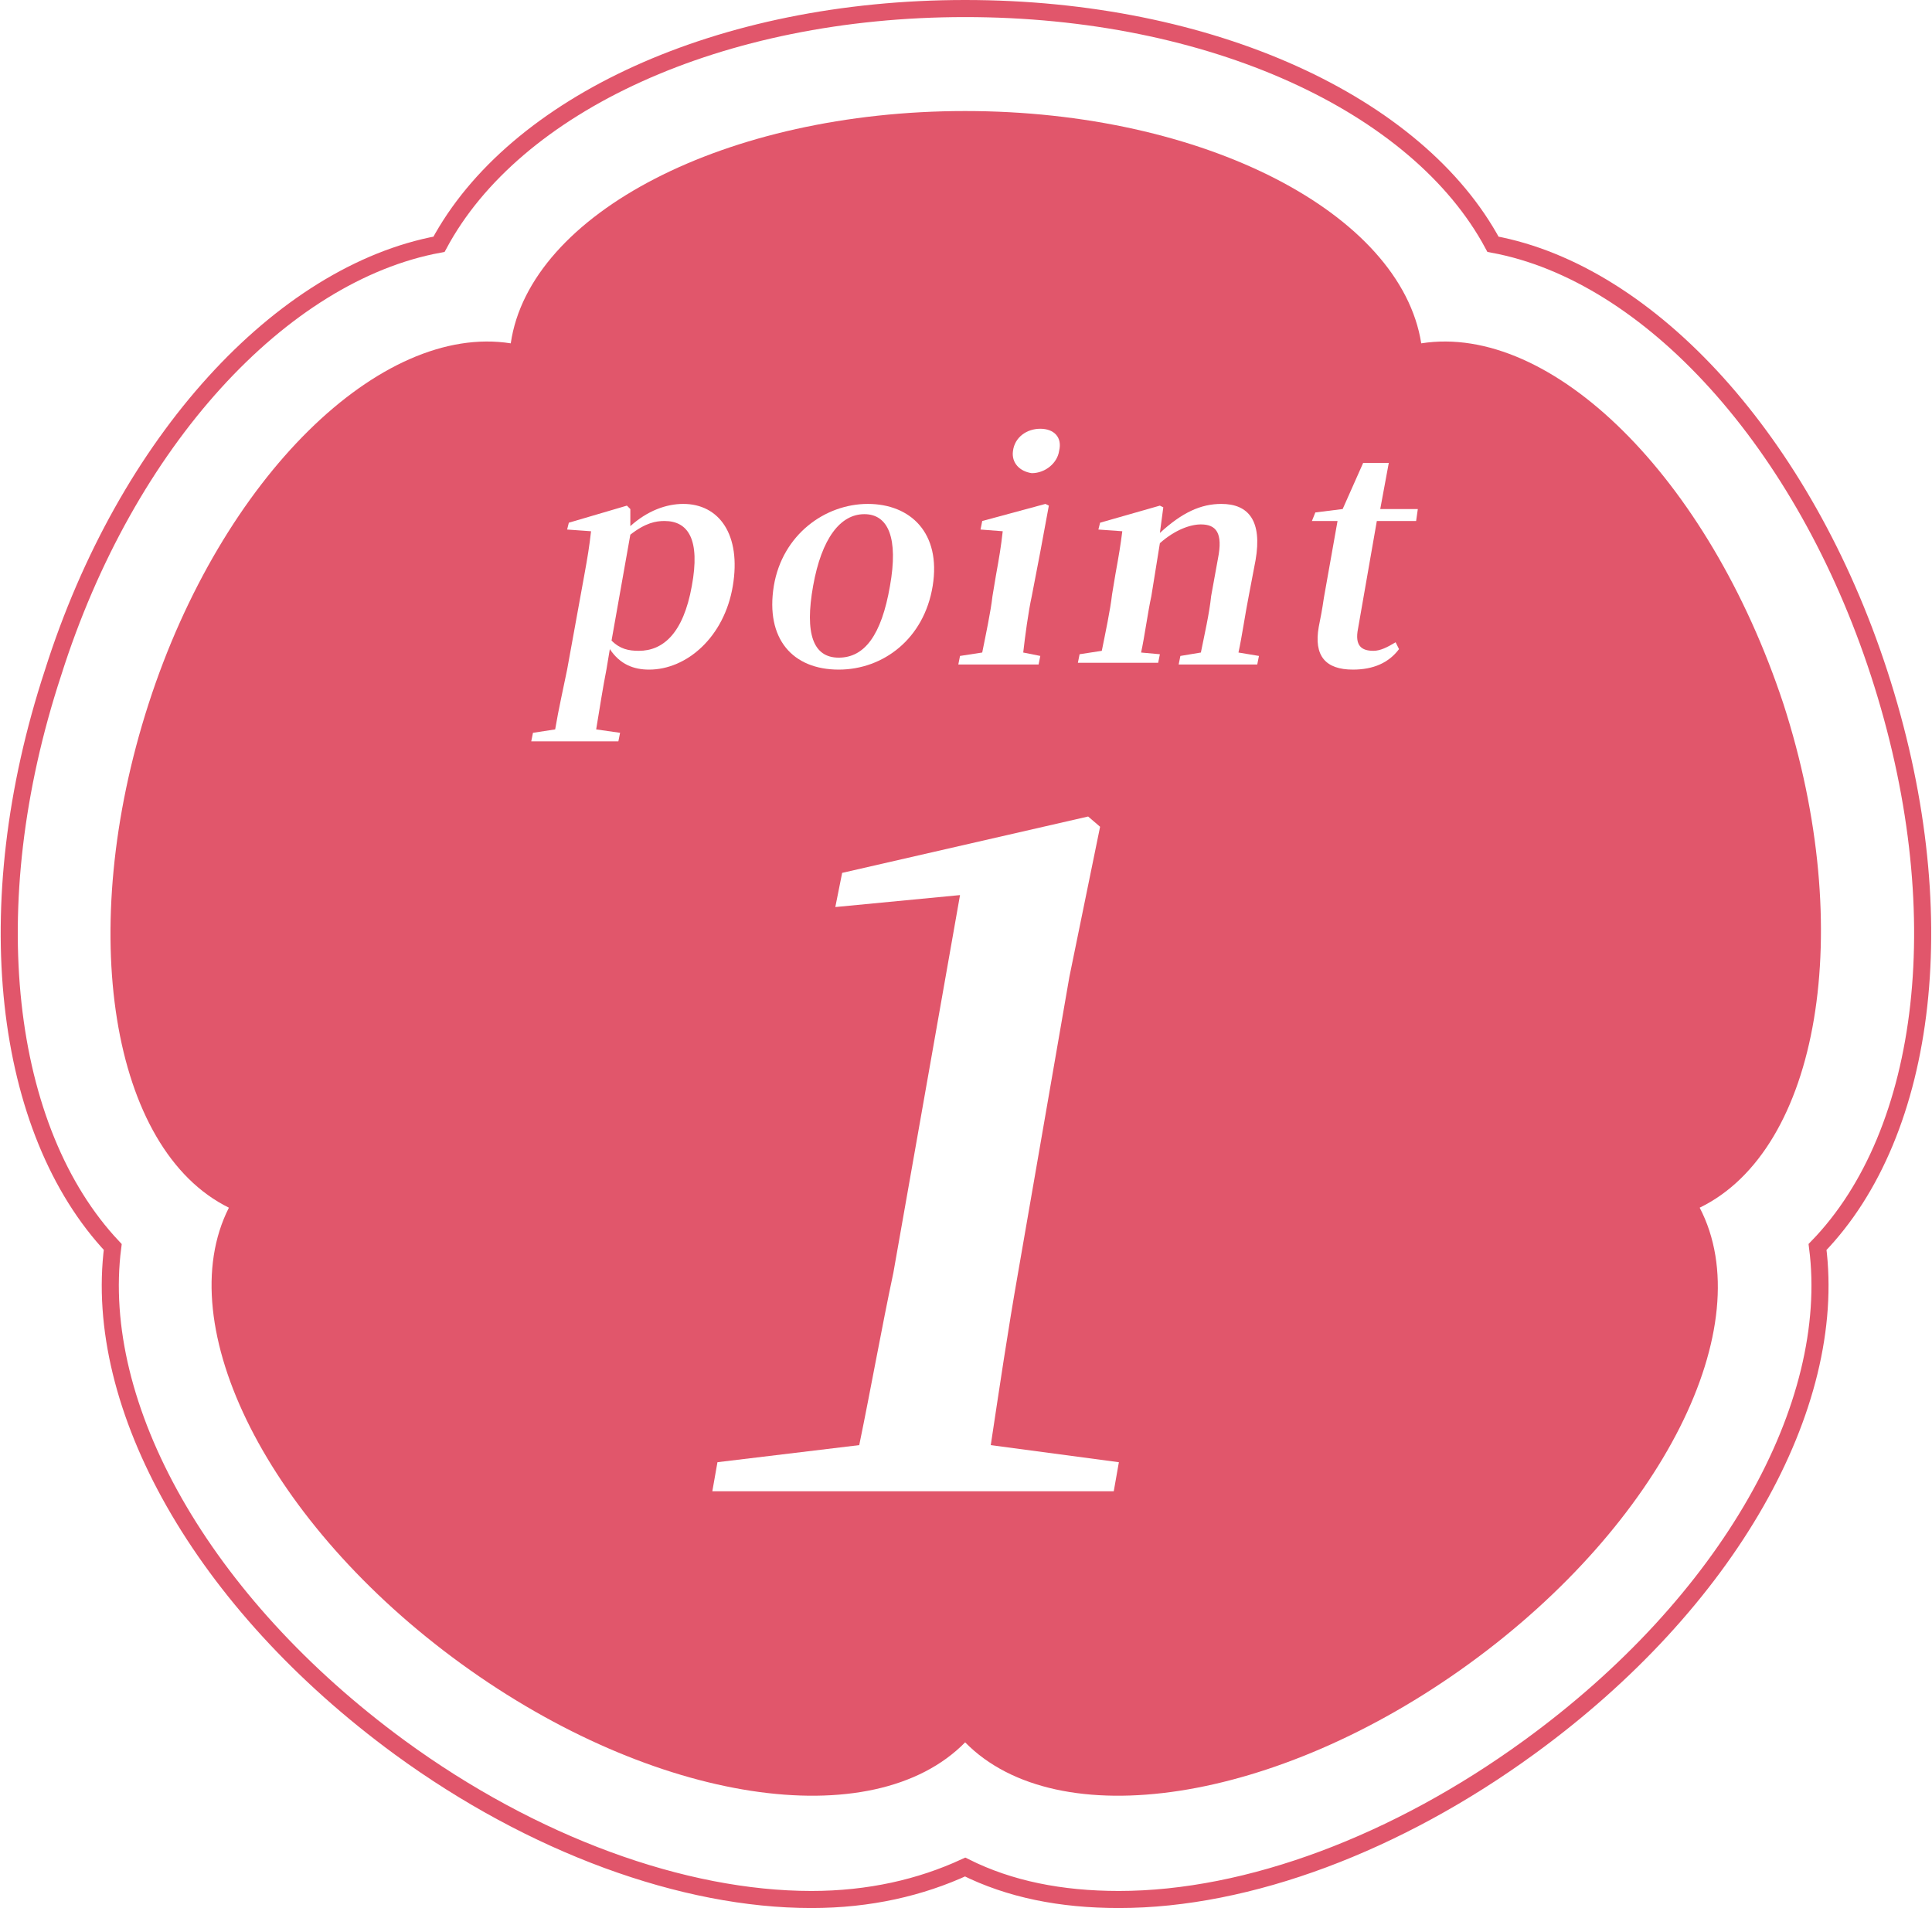 <?xml version="1.0" encoding="utf-8"?>
<!-- Generator: Adobe Illustrator 24.0.0, SVG Export Plug-In . SVG Version: 6.00 Build 0)  -->
<svg version="1.1" id="レイヤー_1" xmlns="http://www.w3.org/2000/svg" xmlns:xlink="http://www.w3.org/1999/xlink" x="0px"
	 y="0px" viewBox="0 0 113.1 111.7" style="enable-background:new 0 0 113.1 111.7;" xml:space="preserve">
<style type="text/css">
	.st0{fill:none;}
	.st1{clip-path:url(#SVGID_2_);}
	.st2{fill:#FFFFFF;}
	.st3{display:none;}
	.st4{display:inline;}
	.st5{fill:url(#SVGID_3_);}
	.st6{fill:none;stroke:#E1566B;stroke-miterlimit:10;}
	.st7{fill:#E1566B;}
</style>
<pattern  y="111.7" width="113.1" height="111.7" patternUnits="userSpaceOnUse" id="SVGID_4_" viewBox="0 -111.7 113.1 111.7" style="overflow:visible;">
	<g>
		<rect y="-111.7" class="st0" width="113.1" height="111.7"/>
	</g>
</pattern>
<g id="レイヤー_4">
	<g>
		<g>
			<defs>
				<rect id="SVGID_1_" x="-386.8" y="-1299.8" width="1920" height="844.5"/>
			</defs>
			<clipPath id="SVGID_2_">
				<use xlink:href="#SVGID_1_"  style="overflow:visible;"/>
			</clipPath>
			<g class="st1">
				<g>
					<g>
						<g>
							
								<rect x="-408.6" y="-272.2" transform="matrix(0.707 -0.707 0.707 0.707 -4.539 -181.845)" width="373.6" height="373.6"/>
							<path class="st2" d="M-221.8-349.2L42-85.4l-263.7,263.7L-485.5-85.4L-221.8-349.2 M-221.8-350L-486.4-85.4l264.6,264.6
								L42.8-85.4L-221.8-350L-221.8-350z"/>
						</g>
					</g>
				</g>
				<g>
					<g>
						<g>
							
								<rect x="-11.7" y="-139.9" transform="matrix(0.707 -0.707 0.707 0.707 18.16 137.553)" width="373.6" height="373.6"/>
							<path class="st2" d="M175.1-216.9L438.9,46.9L175.1,310.6L-88.6,46.9L175.1-216.9 M175.1-217.7L-89.5,46.9l264.6,264.6
								L439.7,46.9L175.1-217.7L175.1-217.7z"/>
						</g>
					</g>
				</g>
				<g class="st3">
					<g class="st4">
						<g>
							<g>
								
									<rect x="-408.6" y="-272.2" transform="matrix(0.707 -0.707 0.707 0.707 -4.539 -181.845)" width="373.6" height="373.6"/>
								<path class="st2" d="M-221.8-349.2L42-85.4l-263.7,263.7L-485.5-85.4L-221.8-349.2 M-221.8-350L-486.4-85.4l264.6,264.6
									L42.8-85.4L-221.8-350L-221.8-350z"/>
							</g>
						</g>
					</g>
					<g class="st4">
						<g>
							<g>
								
									<rect x="-11.7" y="-139.9" transform="matrix(0.707 -0.707 0.707 0.707 18.16 137.553)" width="373.6" height="373.6"/>
								<path class="st2" d="M175.1-216.9L438.9,46.9L175.1,310.6L-88.6,46.9L175.1-216.9 M175.1-217.7L-89.5,46.9l264.6,264.6
									L439.7,46.9L175.1-217.7L175.1-217.7z"/>
							</g>
						</g>
					</g>
				</g>
				<g>
					<g>
						<g>
							<g>
								<path class="st2" d="M-221.8-347.2L40-85.4l-261.8,261.8L-483.5-85.4L-221.8-347.2 M-221.8-350L-486.4-85.4l264.6,264.6
									L42.8-85.4L-221.8-350L-221.8-350z"/>
							</g>
						</g>
					</g>
					<g>
						<g>
							<g>
								<path class="st2" d="M175.1-214.9L436.9,46.9L175.1,308.6L-86.7,46.9L175.1-214.9 M175.1-217.7L-89.5,46.9l264.6,264.6
									L439.7,46.9L175.1-217.7L175.1-217.7z"/>
							</g>
						</g>
					</g>
				</g>
			</g>
		</g>
	</g>
</g>
<g id="レイヤー_1_1_">
</g>
<g id="レイヤー_10">
</g>
<g id="ベースガイド">
</g>
<g id="レイヤー_2_1_">
</g>
<g id="赤ライン">
</g>
<g id="レイヤー_7">
	<pattern  id="SVGID_3_" xlink:href="#SVGID_4_" patternTransform="matrix(3.49 0 0 -3.49 34997.445 -67856.109)">
	</pattern>
	<rect x="-631.8" y="-158.2" class="st5" width="2438.6" height="1247.6"/>
</g>
<g>
	<g>
		<path class="st2" d="M65.5,111.2c-3.4,0-6.4-0.6-9-1.9c-2.6,1.2-5.6,1.9-9,1.9c-7.5,0-16.3-3.2-24.1-8.9
			C11.8,93.8,5.4,82.3,6.6,73c-6.4-6.8-8-19.9-3.5-33.6C7.4,25.8,16.5,16,25.7,14.3C30.1,6.1,42.1,0.5,56.5,0.5S83,6.1,87.4,14.3
			c9.2,1.7,18.2,11.6,22.6,25.1c4.5,13.8,2.9,26.9-3.6,33.6c1.2,9.3-5.2,20.8-16.9,29.3C81.8,107.9,73.1,111.2,65.5,111.2
			L65.5,111.2z"/>
	</g>
	<g>
		<path class="st6" d="M65.5,111.2c-3.4,0-6.4-0.6-9-1.9c-2.6,1.2-5.6,1.9-9,1.9c-7.5,0-16.3-3.2-24.1-8.9
			C11.8,93.8,5.4,82.3,6.6,73c-6.4-6.8-8-19.9-3.5-33.6C7.4,25.8,16.5,16,25.7,14.3C30.1,6.1,42.1,0.5,56.5,0.5S83,6.1,87.4,14.3
			c9.2,1.7,18.2,11.6,22.6,25.1c4.5,13.8,2.9,26.9-3.6,33.6c1.2,9.3-5.2,20.8-16.9,29.3C81.8,107.9,73.1,111.2,65.5,111.2
			L65.5,111.2z"/>
		<path class="st7" d="M104.4,41.2C100,27.9,90.8,18.9,83.2,20.1C82,12.5,70.5,6.5,56.5,6.5c-14,0-25.5,6-26.6,13.6
			c-7.6-1.2-16.9,7.8-21.2,21.1s-2.2,26.1,4.7,29.5C9.9,77.6,15.7,89.2,27,97.4s24.1,10.1,29.5,4.6c5.4,5.5,18.2,3.6,29.5-4.6
			s17.1-19.8,13.5-26.7C106.5,67.3,108.7,54.5,104.4,41.2z"/>
		<g>
			<g>
				<path class="st2" d="M65.5,85.6l-0.3,1.7H41.7l0.3-1.7l8.3-1c0.7-3.4,1.3-6.8,2-10.1l3.9-22.1l-7.3,0.7l0.4-2l14.4-3.3l0.7,0.6
					l-1.8,8.8l-3,17.3c-0.6,3.4-1.1,6.8-1.6,10.1L65.5,85.6z"/>
			</g>
		</g>
		<g>
			<g>
				<path class="st2" d="M36.9,30.8c1-0.9,2.1-1.3,3.1-1.3c2.1,0,3.4,1.8,2.9,4.8s-2.7,4.9-4.9,4.9c-0.9,0-1.7-0.3-2.3-1.2l-0.2,1.2
					c-0.2,1-0.4,2.3-0.6,3.5l1.4,0.2l-0.1,0.5h-5.1l0.1-0.5l1.3-0.2c0.2-1.2,0.5-2.5,0.7-3.5l1-5.5c0.2-1.1,0.3-1.7,0.4-2.6L33.2,31
					l0.1-0.4l3.4-1l0.2,0.2L36.9,30.8z M35.8,37.5c0.5,0.5,1,0.6,1.6,0.6c1.4,0,2.6-1,3.1-3.8c0.5-2.7-0.2-3.8-1.6-3.8
					c-0.5,0-1.1,0.1-2,0.8L35.8,37.5z"/>
				<path class="st2" d="M45.3,34.3c0.5-3,3-4.8,5.5-4.8c2.5,0,4.3,1.7,3.8,4.8s-2.9,4.9-5.5,4.9C46.4,39.2,44.8,37.4,45.3,34.3z
					 M52.1,34.3c0.5-2.8-0.1-4.2-1.5-4.2c-1.4,0-2.5,1.4-3,4.2c-0.5,2.8,0,4.2,1.5,4.2C50.6,38.5,51.6,37.2,52.1,34.3z"/>
				<path class="st2" d="M60.9,38.4l-0.1,0.5h-4.7l0.1-0.5l1.3-0.2c0.2-1,0.5-2.4,0.6-3.3l0.2-1.2c0.2-1.1,0.3-1.7,0.4-2.6L57.4,31
					l0.1-0.5l3.7-1l0.2,0.1l-0.5,2.7l-0.5,2.6c-0.2,0.9-0.4,2.4-0.5,3.3L60.9,38.4z M59.3,26.4c0.1-0.8,0.8-1.3,1.6-1.3
					s1.3,0.5,1.1,1.3c-0.1,0.7-0.8,1.3-1.6,1.3C59.7,27.6,59.2,27.1,59.3,26.4z"/>
				<path class="st2" d="M73.7,38.4l-0.1,0.5H69l0.1-0.5l1.2-0.2c0.2-1,0.5-2.3,0.6-3.3l0.4-2.2c0.3-1.5-0.1-2-1-2
					c-0.6,0-1.5,0.3-2.4,1.1l-0.5,3.1c-0.2,0.9-0.4,2.4-0.6,3.3l1.1,0.1l-0.1,0.5h-4.7l0.1-0.5l1.3-0.2c0.2-1,0.5-2.4,0.6-3.3
					l0.2-1.2c0.2-1.1,0.3-1.7,0.4-2.5L64.3,31l0.1-0.4l3.5-1l0.2,0.1l-0.2,1.5c1.3-1.2,2.4-1.7,3.6-1.7c1.6,0,2.4,1,2,3.3l-0.4,2.1
					c-0.2,1-0.4,2.4-0.6,3.3L73.7,38.4z"/>
				<path class="st2" d="M81.9,38c-0.6,0.8-1.5,1.2-2.7,1.2c-1.6,0-2.3-0.8-2-2.5c0.1-0.5,0.2-1,0.3-1.7l0.8-4.5h-1.5L77,30l1.6-0.2
					l1.2-2.7h1.5l-0.5,2.7H83l-0.1,0.7h-2.3l-1.1,6.3c-0.2,1,0.2,1.3,0.9,1.3c0.4,0,0.8-0.2,1.3-0.5L81.9,38z"/>
			</g>
		</g>
	</g>
</g>
<g id="プレビュー白">
</g>
</svg>
